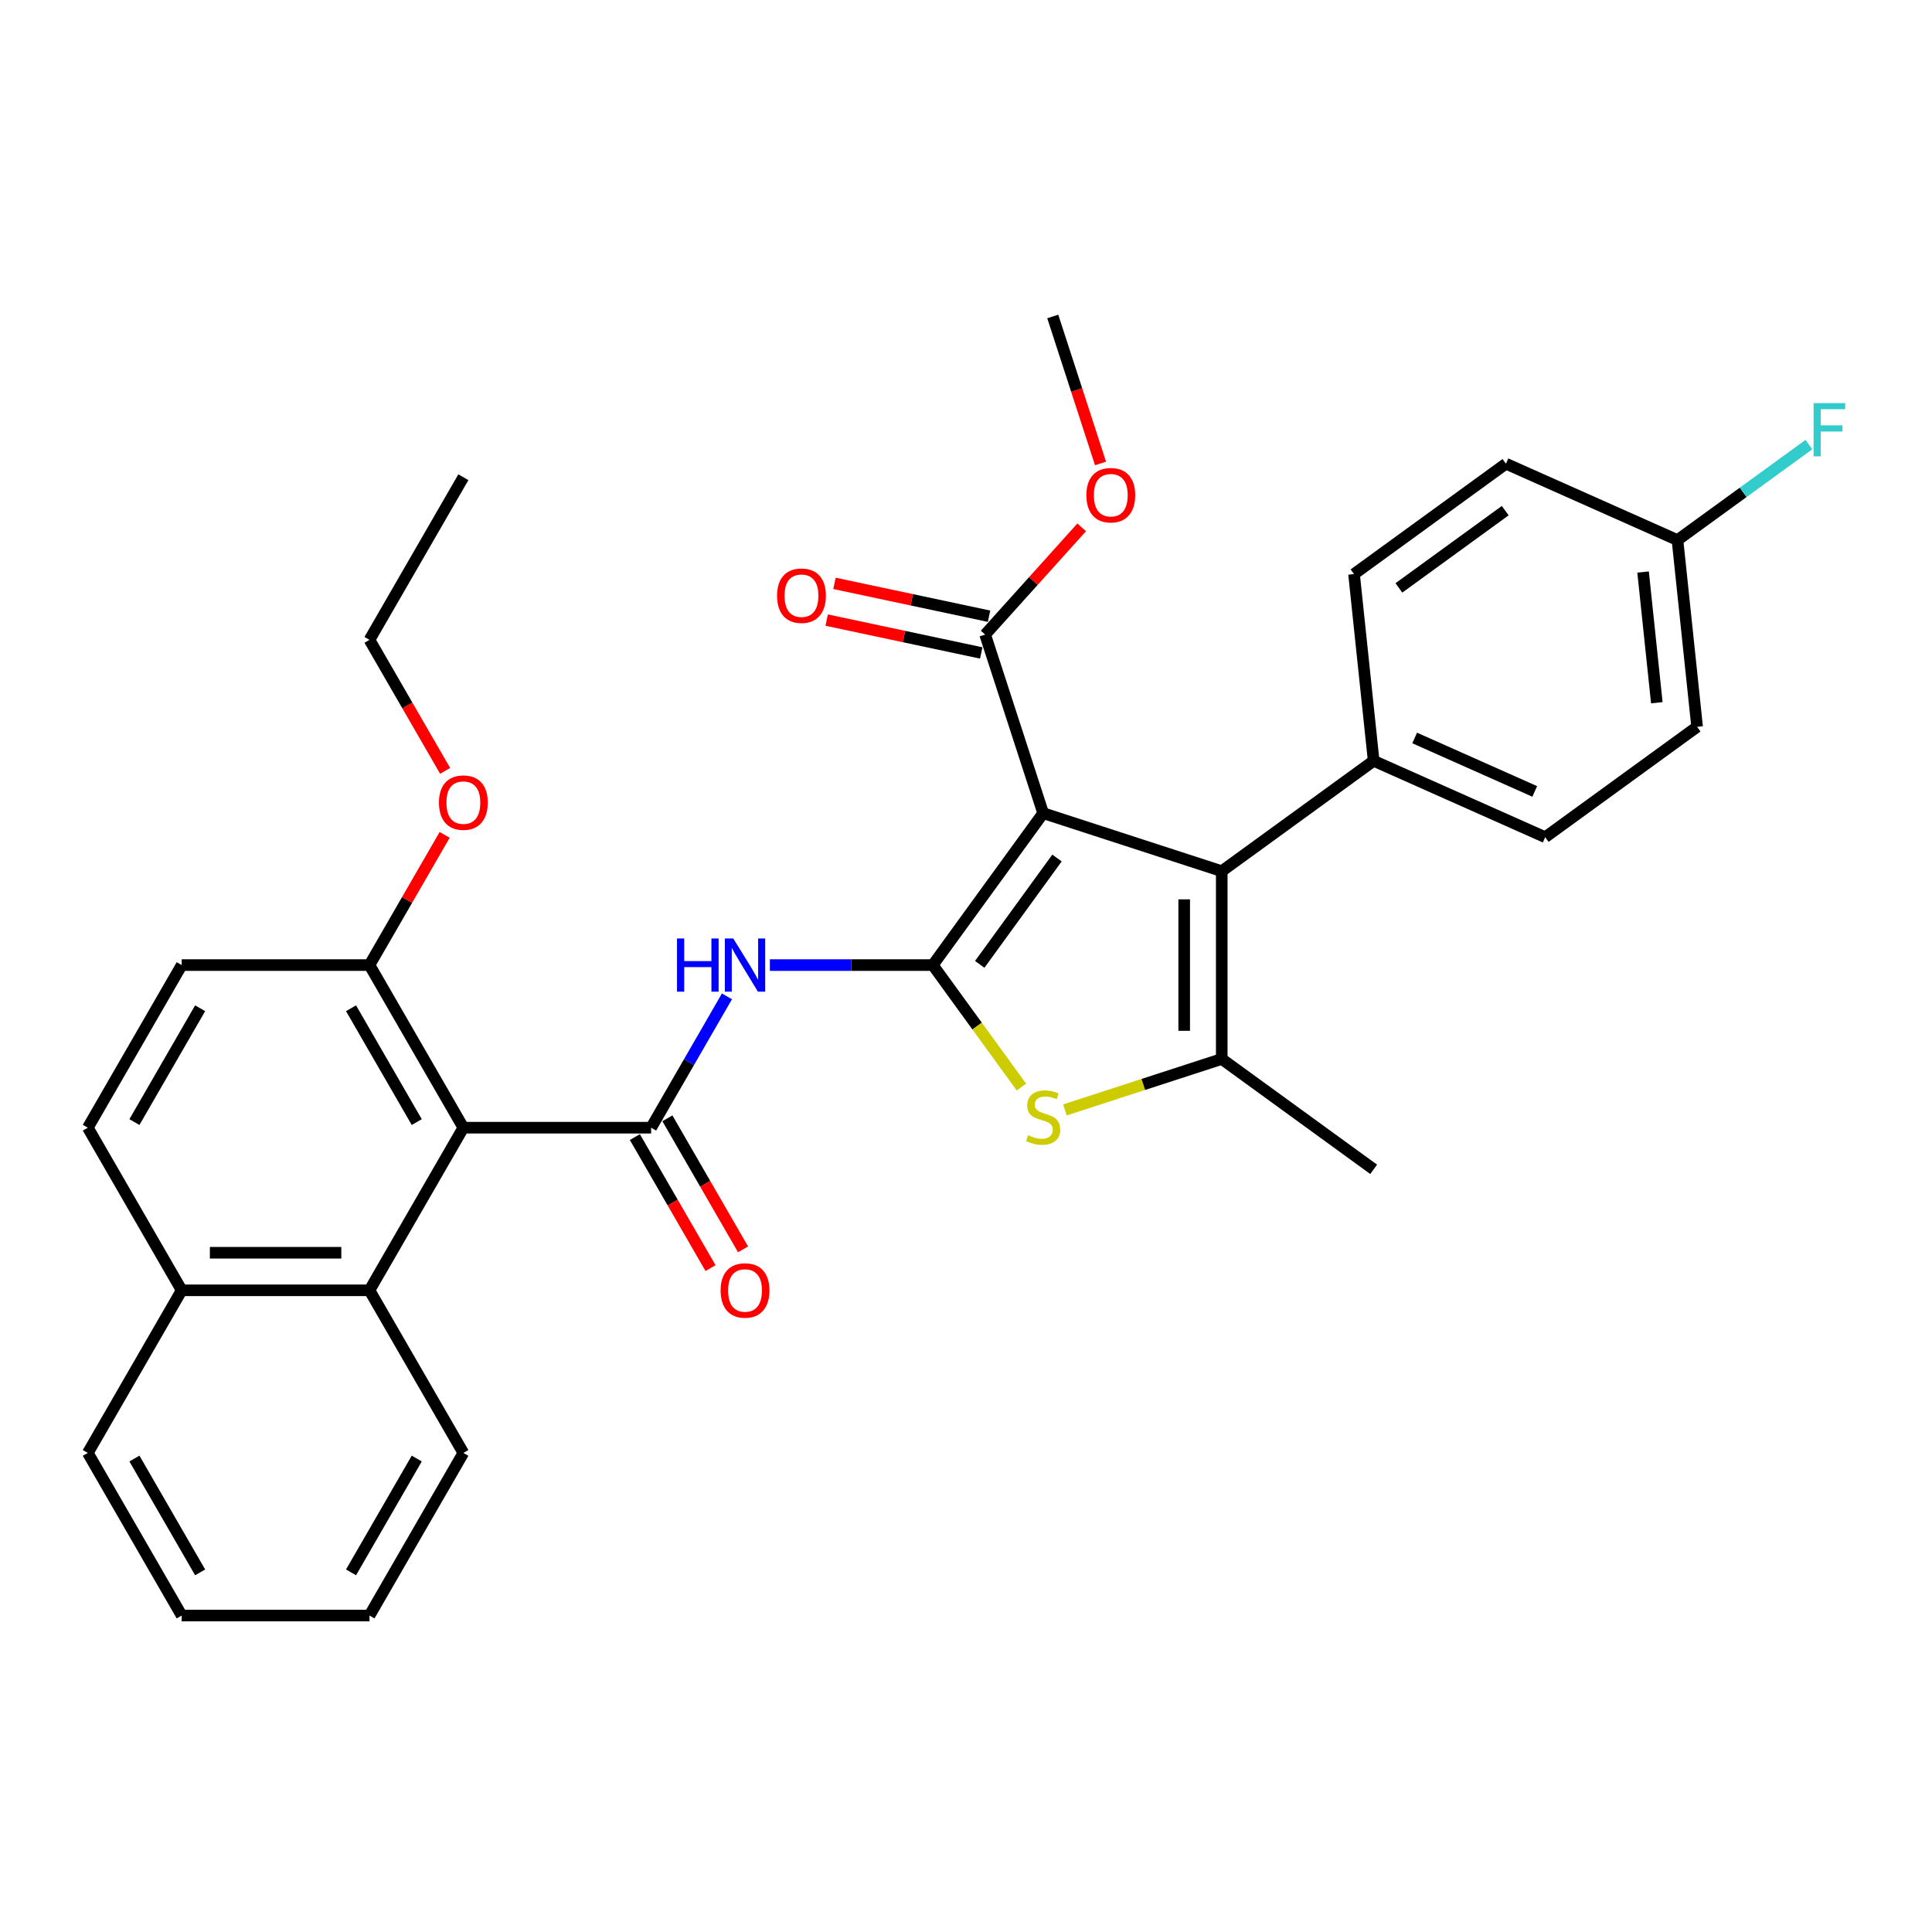 <?xml version='1.0' encoding='iso-8859-1'?>
<svg version='1.1' baseProfile='full'
              xmlns='http://www.w3.org/2000/svg'
                      xmlns:rdkit='http://www.rdkit.org/xml'
                      xmlns:xlink='http://www.w3.org/1999/xlink'
                  xml:space='preserve'
width='1000px' height='1000px' viewBox='0 0 1000 1000'>
<!-- END OF HEADER -->
<rect style='opacity:1.0;fill:#FFFFFF;stroke:none' width='1000' height='1000' x='0' y='0'> </rect>
<path class='bond-0' d='M 482.814,499.522 L 539.941,420.893' style='fill:none;fill-rule:evenodd;stroke:#000000;stroke-width:6px;stroke-linecap:butt;stroke-linejoin:miter;stroke-opacity:1' />
<path class='bond-0' d='M 507.109,499.154 L 547.098,444.113' style='fill:none;fill-rule:evenodd;stroke:#000000;stroke-width:6px;stroke-linecap:butt;stroke-linejoin:miter;stroke-opacity:1' />
<path class='bond-3' d='M 482.814,499.522 L 505.75,531.092' style='fill:none;fill-rule:evenodd;stroke:#000000;stroke-width:6px;stroke-linecap:butt;stroke-linejoin:miter;stroke-opacity:1' />
<path class='bond-3' d='M 505.75,531.092 L 528.686,562.661' style='fill:none;fill-rule:evenodd;stroke:#CCCC00;stroke-width:6px;stroke-linecap:butt;stroke-linejoin:miter;stroke-opacity:1' />
<path class='bond-6' d='M 482.814,499.522 L 440.652,499.522' style='fill:none;fill-rule:evenodd;stroke:#000000;stroke-width:6px;stroke-linecap:butt;stroke-linejoin:miter;stroke-opacity:1' />
<path class='bond-6' d='M 440.652,499.522 L 398.491,499.522' style='fill:none;fill-rule:evenodd;stroke:#0000FF;stroke-width:6px;stroke-linecap:butt;stroke-linejoin:miter;stroke-opacity:1' />
<path class='bond-2' d='M 539.941,420.893 L 632.375,450.927' style='fill:none;fill-rule:evenodd;stroke:#000000;stroke-width:6px;stroke-linecap:butt;stroke-linejoin:miter;stroke-opacity:1' />
<path class='bond-7' d='M 539.941,420.893 L 509.907,328.459' style='fill:none;fill-rule:evenodd;stroke:#000000;stroke-width:6px;stroke-linecap:butt;stroke-linejoin:miter;stroke-opacity:1' />
<path class='bond-1' d='M 337.027,583.692 L 356.651,549.703' style='fill:none;fill-rule:evenodd;stroke:#000000;stroke-width:6px;stroke-linecap:butt;stroke-linejoin:miter;stroke-opacity:1' />
<path class='bond-1' d='M 356.651,549.703 L 376.274,515.714' style='fill:none;fill-rule:evenodd;stroke:#0000FF;stroke-width:6px;stroke-linecap:butt;stroke-linejoin:miter;stroke-opacity:1' />
<path class='bond-5' d='M 337.027,583.692 L 239.836,583.692' style='fill:none;fill-rule:evenodd;stroke:#000000;stroke-width:6px;stroke-linecap:butt;stroke-linejoin:miter;stroke-opacity:1' />
<path class='bond-11' d='M 328.61,588.552 L 348.189,622.463' style='fill:none;fill-rule:evenodd;stroke:#000000;stroke-width:6px;stroke-linecap:butt;stroke-linejoin:miter;stroke-opacity:1' />
<path class='bond-11' d='M 348.189,622.463 L 367.768,656.374' style='fill:none;fill-rule:evenodd;stroke:#FF0000;stroke-width:6px;stroke-linecap:butt;stroke-linejoin:miter;stroke-opacity:1' />
<path class='bond-11' d='M 345.444,578.833 L 365.023,612.744' style='fill:none;fill-rule:evenodd;stroke:#000000;stroke-width:6px;stroke-linecap:butt;stroke-linejoin:miter;stroke-opacity:1' />
<path class='bond-11' d='M 365.023,612.744 L 384.601,646.655' style='fill:none;fill-rule:evenodd;stroke:#FF0000;stroke-width:6px;stroke-linecap:butt;stroke-linejoin:miter;stroke-opacity:1' />
<path class='bond-9' d='M 632.375,450.927 L 711.004,393.8' style='fill:none;fill-rule:evenodd;stroke:#000000;stroke-width:6px;stroke-linecap:butt;stroke-linejoin:miter;stroke-opacity:1' />
<path class='bond-32' d='M 632.375,450.927 L 632.375,548.118' style='fill:none;fill-rule:evenodd;stroke:#000000;stroke-width:6px;stroke-linecap:butt;stroke-linejoin:miter;stroke-opacity:1' />
<path class='bond-32' d='M 612.937,465.506 L 612.937,533.539' style='fill:none;fill-rule:evenodd;stroke:#000000;stroke-width:6px;stroke-linecap:butt;stroke-linejoin:miter;stroke-opacity:1' />
<path class='bond-4' d='M 551.196,574.495 L 591.785,561.306' style='fill:none;fill-rule:evenodd;stroke:#CCCC00;stroke-width:6px;stroke-linecap:butt;stroke-linejoin:miter;stroke-opacity:1' />
<path class='bond-4' d='M 591.785,561.306 L 632.375,548.118' style='fill:none;fill-rule:evenodd;stroke:#000000;stroke-width:6px;stroke-linecap:butt;stroke-linejoin:miter;stroke-opacity:1' />
<path class='bond-20' d='M 632.375,548.118 L 711.004,605.245' style='fill:none;fill-rule:evenodd;stroke:#000000;stroke-width:6px;stroke-linecap:butt;stroke-linejoin:miter;stroke-opacity:1' />
<path class='bond-8' d='M 239.836,583.692 L 191.241,667.862' style='fill:none;fill-rule:evenodd;stroke:#000000;stroke-width:6px;stroke-linecap:butt;stroke-linejoin:miter;stroke-opacity:1' />
<path class='bond-10' d='M 239.836,583.692 L 191.241,499.522' style='fill:none;fill-rule:evenodd;stroke:#000000;stroke-width:6px;stroke-linecap:butt;stroke-linejoin:miter;stroke-opacity:1' />
<path class='bond-10' d='M 215.713,580.786 L 181.696,521.867' style='fill:none;fill-rule:evenodd;stroke:#000000;stroke-width:6px;stroke-linecap:butt;stroke-linejoin:miter;stroke-opacity:1' />
<path class='bond-12' d='M 511.928,318.953 L 471.927,310.45' style='fill:none;fill-rule:evenodd;stroke:#000000;stroke-width:6px;stroke-linecap:butt;stroke-linejoin:miter;stroke-opacity:1' />
<path class='bond-12' d='M 471.927,310.45 L 431.926,301.948' style='fill:none;fill-rule:evenodd;stroke:#FF0000;stroke-width:6px;stroke-linecap:butt;stroke-linejoin:miter;stroke-opacity:1' />
<path class='bond-12' d='M 507.887,337.966 L 467.885,329.464' style='fill:none;fill-rule:evenodd;stroke:#000000;stroke-width:6px;stroke-linecap:butt;stroke-linejoin:miter;stroke-opacity:1' />
<path class='bond-12' d='M 467.885,329.464 L 427.884,320.961' style='fill:none;fill-rule:evenodd;stroke:#FF0000;stroke-width:6px;stroke-linecap:butt;stroke-linejoin:miter;stroke-opacity:1' />
<path class='bond-18' d='M 509.907,328.459 L 534.892,300.711' style='fill:none;fill-rule:evenodd;stroke:#000000;stroke-width:6px;stroke-linecap:butt;stroke-linejoin:miter;stroke-opacity:1' />
<path class='bond-18' d='M 534.892,300.711 L 559.876,272.963' style='fill:none;fill-rule:evenodd;stroke:#FF0000;stroke-width:6px;stroke-linecap:butt;stroke-linejoin:miter;stroke-opacity:1' />
<path class='bond-13' d='M 191.241,667.862 L 94.05,667.862' style='fill:none;fill-rule:evenodd;stroke:#000000;stroke-width:6px;stroke-linecap:butt;stroke-linejoin:miter;stroke-opacity:1' />
<path class='bond-13' d='M 176.662,648.424 L 108.629,648.424' style='fill:none;fill-rule:evenodd;stroke:#000000;stroke-width:6px;stroke-linecap:butt;stroke-linejoin:miter;stroke-opacity:1' />
<path class='bond-25' d='M 191.241,667.862 L 239.836,752.032' style='fill:none;fill-rule:evenodd;stroke:#000000;stroke-width:6px;stroke-linecap:butt;stroke-linejoin:miter;stroke-opacity:1' />
<path class='bond-16' d='M 711.004,393.8 L 799.792,433.331' style='fill:none;fill-rule:evenodd;stroke:#000000;stroke-width:6px;stroke-linecap:butt;stroke-linejoin:miter;stroke-opacity:1' />
<path class='bond-16' d='M 732.229,381.972 L 794.38,409.643' style='fill:none;fill-rule:evenodd;stroke:#000000;stroke-width:6px;stroke-linecap:butt;stroke-linejoin:miter;stroke-opacity:1' />
<path class='bond-17' d='M 711.004,393.8 L 700.845,297.141' style='fill:none;fill-rule:evenodd;stroke:#000000;stroke-width:6px;stroke-linecap:butt;stroke-linejoin:miter;stroke-opacity:1' />
<path class='bond-14' d='M 191.241,499.522 L 94.05,499.522' style='fill:none;fill-rule:evenodd;stroke:#000000;stroke-width:6px;stroke-linecap:butt;stroke-linejoin:miter;stroke-opacity:1' />
<path class='bond-24' d='M 191.241,499.522 L 210.696,465.825' style='fill:none;fill-rule:evenodd;stroke:#000000;stroke-width:6px;stroke-linecap:butt;stroke-linejoin:miter;stroke-opacity:1' />
<path class='bond-24' d='M 210.696,465.825 L 230.151,432.128' style='fill:none;fill-rule:evenodd;stroke:#FF0000;stroke-width:6px;stroke-linecap:butt;stroke-linejoin:miter;stroke-opacity:1' />
<path class='bond-26' d='M 94.05,667.862 L 45.455,752.032' style='fill:none;fill-rule:evenodd;stroke:#000000;stroke-width:6px;stroke-linecap:butt;stroke-linejoin:miter;stroke-opacity:1' />
<path class='bond-34' d='M 94.05,667.862 L 45.455,583.692' style='fill:none;fill-rule:evenodd;stroke:#000000;stroke-width:6px;stroke-linecap:butt;stroke-linejoin:miter;stroke-opacity:1' />
<path class='bond-15' d='M 94.05,499.522 L 45.455,583.692' style='fill:none;fill-rule:evenodd;stroke:#000000;stroke-width:6px;stroke-linecap:butt;stroke-linejoin:miter;stroke-opacity:1' />
<path class='bond-15' d='M 103.595,521.867 L 69.578,580.786' style='fill:none;fill-rule:evenodd;stroke:#000000;stroke-width:6px;stroke-linecap:butt;stroke-linejoin:miter;stroke-opacity:1' />
<path class='bond-22' d='M 799.792,433.331 L 878.422,376.203' style='fill:none;fill-rule:evenodd;stroke:#000000;stroke-width:6px;stroke-linecap:butt;stroke-linejoin:miter;stroke-opacity:1' />
<path class='bond-21' d='M 700.845,297.141 L 779.474,240.014' style='fill:none;fill-rule:evenodd;stroke:#000000;stroke-width:6px;stroke-linecap:butt;stroke-linejoin:miter;stroke-opacity:1' />
<path class='bond-21' d='M 724.065,304.298 L 779.105,264.309' style='fill:none;fill-rule:evenodd;stroke:#000000;stroke-width:6px;stroke-linecap:butt;stroke-linejoin:miter;stroke-opacity:1' />
<path class='bond-28' d='M 569.629,239.885 L 557.268,201.842' style='fill:none;fill-rule:evenodd;stroke:#FF0000;stroke-width:6px;stroke-linecap:butt;stroke-linejoin:miter;stroke-opacity:1' />
<path class='bond-28' d='M 557.268,201.842 L 544.907,163.798' style='fill:none;fill-rule:evenodd;stroke:#000000;stroke-width:6px;stroke-linecap:butt;stroke-linejoin:miter;stroke-opacity:1' />
<path class='bond-19' d='M 868.262,279.545 L 878.422,376.203' style='fill:none;fill-rule:evenodd;stroke:#000000;stroke-width:6px;stroke-linecap:butt;stroke-linejoin:miter;stroke-opacity:1' />
<path class='bond-19' d='M 850.455,296.075 L 857.566,363.736' style='fill:none;fill-rule:evenodd;stroke:#000000;stroke-width:6px;stroke-linecap:butt;stroke-linejoin:miter;stroke-opacity:1' />
<path class='bond-23' d='M 868.262,279.545 L 902.27,254.837' style='fill:none;fill-rule:evenodd;stroke:#000000;stroke-width:6px;stroke-linecap:butt;stroke-linejoin:miter;stroke-opacity:1' />
<path class='bond-23' d='M 902.27,254.837 L 936.278,230.128' style='fill:none;fill-rule:evenodd;stroke:#33CCCC;stroke-width:6px;stroke-linecap:butt;stroke-linejoin:miter;stroke-opacity:1' />
<path class='bond-33' d='M 868.262,279.545 L 779.474,240.014' style='fill:none;fill-rule:evenodd;stroke:#000000;stroke-width:6px;stroke-linecap:butt;stroke-linejoin:miter;stroke-opacity:1' />
<path class='bond-27' d='M 230.398,399.005 L 210.82,365.094' style='fill:none;fill-rule:evenodd;stroke:#FF0000;stroke-width:6px;stroke-linecap:butt;stroke-linejoin:miter;stroke-opacity:1' />
<path class='bond-27' d='M 210.82,365.094 L 191.241,331.183' style='fill:none;fill-rule:evenodd;stroke:#000000;stroke-width:6px;stroke-linecap:butt;stroke-linejoin:miter;stroke-opacity:1' />
<path class='bond-29' d='M 239.836,752.032 L 191.241,836.202' style='fill:none;fill-rule:evenodd;stroke:#000000;stroke-width:6px;stroke-linecap:butt;stroke-linejoin:miter;stroke-opacity:1' />
<path class='bond-29' d='M 215.713,754.938 L 181.696,813.857' style='fill:none;fill-rule:evenodd;stroke:#000000;stroke-width:6px;stroke-linecap:butt;stroke-linejoin:miter;stroke-opacity:1' />
<path class='bond-35' d='M 45.455,752.032 L 94.05,836.202' style='fill:none;fill-rule:evenodd;stroke:#000000;stroke-width:6px;stroke-linecap:butt;stroke-linejoin:miter;stroke-opacity:1' />
<path class='bond-35' d='M 69.578,754.938 L 103.595,813.857' style='fill:none;fill-rule:evenodd;stroke:#000000;stroke-width:6px;stroke-linecap:butt;stroke-linejoin:miter;stroke-opacity:1' />
<path class='bond-30' d='M 191.241,331.183 L 239.836,247.013' style='fill:none;fill-rule:evenodd;stroke:#000000;stroke-width:6px;stroke-linecap:butt;stroke-linejoin:miter;stroke-opacity:1' />
<path class='bond-31' d='M 191.241,836.202 L 94.05,836.202' style='fill:none;fill-rule:evenodd;stroke:#000000;stroke-width:6px;stroke-linecap:butt;stroke-linejoin:miter;stroke-opacity:1' />
<path  class='atom-4' d='M 532.166 587.599
Q 532.477 587.715, 533.76 588.259
Q 535.043 588.804, 536.442 589.154
Q 537.881 589.465, 539.28 589.465
Q 541.885 589.465, 543.401 588.221
Q 544.917 586.938, 544.917 584.722
Q 544.917 583.205, 544.14 582.272
Q 543.401 581.339, 542.235 580.834
Q 541.068 580.329, 539.125 579.745
Q 536.675 579.007, 535.198 578.307
Q 533.76 577.607, 532.71 576.13
Q 531.699 574.653, 531.699 572.165
Q 531.699 568.705, 534.032 566.566
Q 536.403 564.428, 541.068 564.428
Q 544.256 564.428, 547.872 565.944
L 546.978 568.938
Q 543.673 567.577, 541.185 567.577
Q 538.503 567.577, 537.025 568.705
Q 535.548 569.793, 535.587 571.698
Q 535.587 573.175, 536.326 574.07
Q 537.103 574.964, 538.192 575.469
Q 539.319 575.974, 541.185 576.558
Q 543.673 577.335, 545.15 578.113
Q 546.628 578.89, 547.677 580.484
Q 548.766 582.039, 548.766 584.722
Q 548.766 588.532, 546.2 590.592
Q 543.673 592.614, 539.436 592.614
Q 536.986 592.614, 535.12 592.069
Q 533.293 591.564, 531.116 590.67
L 532.166 587.599
' fill='#CCCC00'/>
<path  class='atom-7' d='M 350.42 485.76
L 354.152 485.76
L 354.152 497.462
L 368.226 497.462
L 368.226 485.76
L 371.958 485.76
L 371.958 513.285
L 368.226 513.285
L 368.226 500.572
L 354.152 500.572
L 354.152 513.285
L 350.42 513.285
L 350.42 485.76
' fill='#0000FF'/>
<path  class='atom-7' d='M 379.539 485.76
L 388.558 500.339
Q 389.452 501.777, 390.89 504.382
Q 392.329 506.987, 392.407 507.142
L 392.407 485.76
L 396.061 485.76
L 396.061 513.285
L 392.29 513.285
L 382.61 497.345
Q 381.482 495.479, 380.277 493.341
Q 379.111 491.203, 378.761 490.542
L 378.761 513.285
L 375.184 513.285
L 375.184 485.76
L 379.539 485.76
' fill='#0000FF'/>
<path  class='atom-12' d='M 372.988 667.94
Q 372.988 661.331, 376.254 657.638
Q 379.519 653.944, 385.623 653.944
Q 391.726 653.944, 394.992 657.638
Q 398.258 661.331, 398.258 667.94
Q 398.258 674.627, 394.953 678.436
Q 391.649 682.207, 385.623 682.207
Q 379.558 682.207, 376.254 678.436
Q 372.988 674.665, 372.988 667.94
M 385.623 679.097
Q 389.821 679.097, 392.076 676.298
Q 394.37 673.46, 394.37 667.94
Q 394.37 662.536, 392.076 659.815
Q 389.821 657.054, 385.623 657.054
Q 381.424 657.054, 379.13 659.776
Q 376.876 662.497, 376.876 667.94
Q 376.876 673.499, 379.13 676.298
Q 381.424 679.097, 385.623 679.097
' fill='#FF0000'/>
<path  class='atom-13' d='M 402.206 308.33
Q 402.206 301.721, 405.471 298.028
Q 408.737 294.334, 414.84 294.334
Q 420.944 294.334, 424.21 298.028
Q 427.475 301.721, 427.475 308.33
Q 427.475 315.017, 424.171 318.827
Q 420.866 322.598, 414.84 322.598
Q 408.776 322.598, 405.471 318.827
Q 402.206 315.056, 402.206 308.33
M 414.84 319.487
Q 419.039 319.487, 421.294 316.688
Q 423.588 313.85, 423.588 308.33
Q 423.588 302.926, 421.294 300.205
Q 419.039 297.445, 414.84 297.445
Q 410.642 297.445, 408.348 300.166
Q 406.093 302.887, 406.093 308.33
Q 406.093 313.889, 408.348 316.688
Q 410.642 319.487, 414.84 319.487
' fill='#FF0000'/>
<path  class='atom-19' d='M 562.306 256.31
Q 562.306 249.701, 565.572 246.008
Q 568.837 242.315, 574.941 242.315
Q 581.044 242.315, 584.31 246.008
Q 587.576 249.701, 587.576 256.31
Q 587.576 262.997, 584.271 266.807
Q 580.967 270.578, 574.941 270.578
Q 568.876 270.578, 565.572 266.807
Q 562.306 263.036, 562.306 256.31
M 574.941 267.468
Q 579.139 267.468, 581.394 264.669
Q 583.688 261.831, 583.688 256.31
Q 583.688 250.906, 581.394 248.185
Q 579.139 245.425, 574.941 245.425
Q 570.742 245.425, 568.448 248.146
Q 566.194 250.867, 566.194 256.31
Q 566.194 261.869, 568.448 264.669
Q 570.742 267.468, 574.941 267.468
' fill='#FF0000'/>
<path  class='atom-24' d='M 938.708 208.655
L 955.075 208.655
L 955.075 211.804
L 942.401 211.804
L 942.401 220.163
L 953.675 220.163
L 953.675 223.351
L 942.401 223.351
L 942.401 236.18
L 938.708 236.18
L 938.708 208.655
' fill='#33CCCC'/>
<path  class='atom-25' d='M 227.202 415.43
Q 227.202 408.821, 230.467 405.128
Q 233.733 401.435, 239.836 401.435
Q 245.94 401.435, 249.206 405.128
Q 252.471 408.821, 252.471 415.43
Q 252.471 422.117, 249.167 425.927
Q 245.862 429.698, 239.836 429.698
Q 233.772 429.698, 230.467 425.927
Q 227.202 422.156, 227.202 415.43
M 239.836 426.588
Q 244.035 426.588, 246.29 423.789
Q 248.584 420.951, 248.584 415.43
Q 248.584 410.027, 246.29 407.305
Q 244.035 404.545, 239.836 404.545
Q 235.638 404.545, 233.344 407.266
Q 231.089 409.988, 231.089 415.43
Q 231.089 420.99, 233.344 423.789
Q 235.638 426.588, 239.836 426.588
' fill='#FF0000'/>
</svg>
